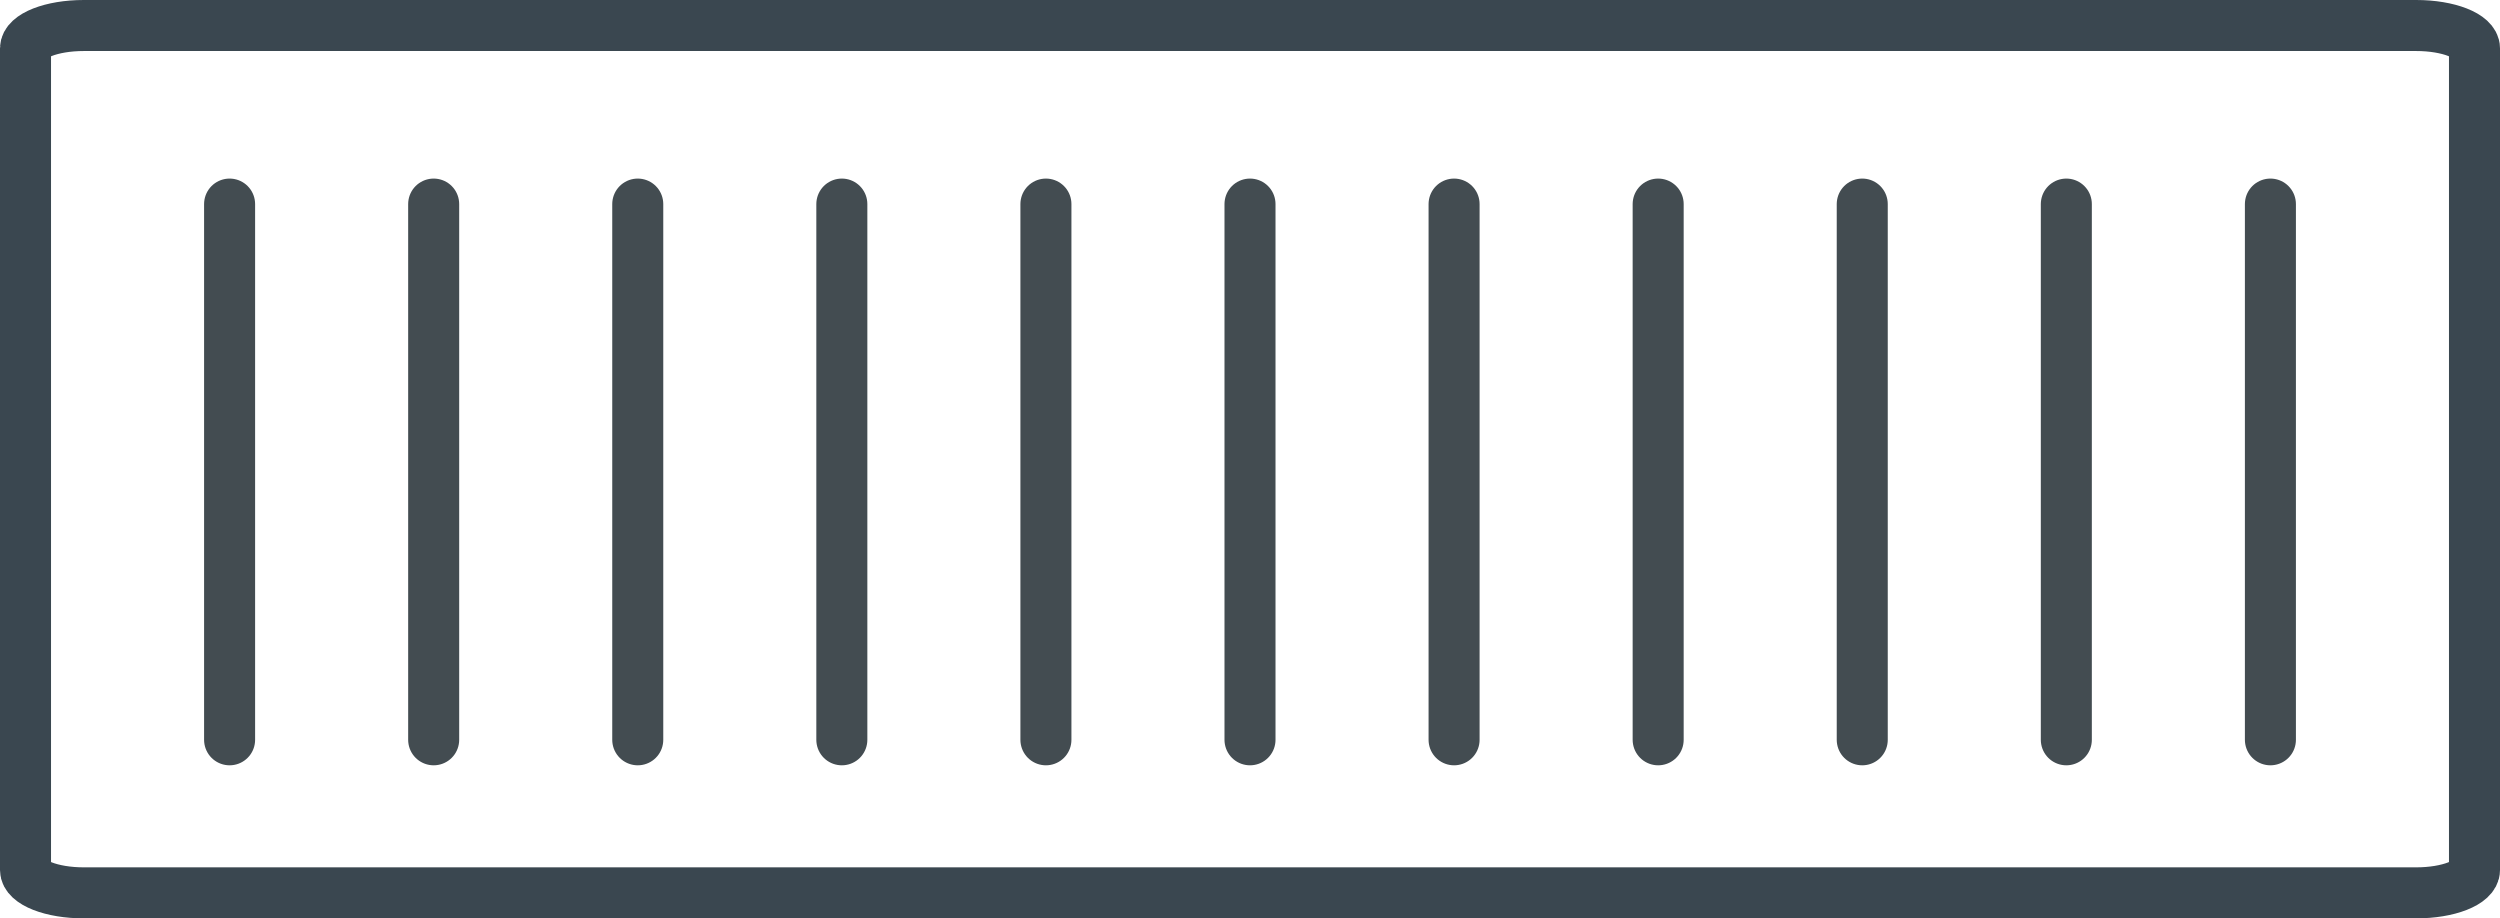 <?xml version="1.0" encoding="UTF-8"?>
<svg width="196px" height="72px" viewBox="0 0 196 72" version="1.1" xmlns="http://www.w3.org/2000/svg" xmlns:xlink="http://www.w3.org/1999/xlink">
    <!-- Generator: Sketch 41.2 (35397) - http://www.bohemiancoding.com/sketch -->
    <title>12m Container Icon</title>
    <desc>Created with Sketch.</desc>
    <defs></defs>
    <g id="Home" stroke="none" stroke-width="1" fill="none" fill-rule="evenodd" stroke-linecap="round">
        <g id="Desktop-HD" transform="translate(-1102, -2379)" stroke-width="4">
            <g id="12m-Container-Icon" transform="translate(1104, 2381)">
                <path d="M187.429,68 L4.571,68 C2.048,68 0,67.198 0,66.211 L0,1.789 C0,0.802 2.048,0 4.571,0 L187.429,0 C189.952,0 192,0.802 192,1.789 L192,66.211 C192,67.198 189.952,68 187.429,68 L187.429,68 Z" id="Stroke-437" stroke="#3A4750" stroke-linejoin="round"></path>
                <path d="M112,14 L112,56" id="Line" stroke="#434C51"></path>
                <path d="M64,14 L64,56" id="Line" stroke="#434C51"></path>
                <path d="M176,14 L176,56" id="Line" stroke="#434C51"></path>
                <path d="M16,14 L16,56" id="Line" stroke="#434C51"></path>
                <path d="M128,14 L128,56" id="Line" stroke="#434C51"></path>
                <path d="M80,14 L80,56" id="Line" stroke="#434C51"></path>
                <path d="M32,14 L32,56" id="Line" stroke="#434C51"></path>
                <path d="M144,14 L144,56" id="Line" stroke="#434C51"></path>
                <path d="M96,14 L96,56" id="Line" stroke="#434C51"></path>
                <path d="M48,14 L48,56" id="Line" stroke="#434C51"></path>
                <path d="M160,14 L160,56" id="Line" stroke="#434C51"></path>
            </g>
        </g>
    </g>
</svg>